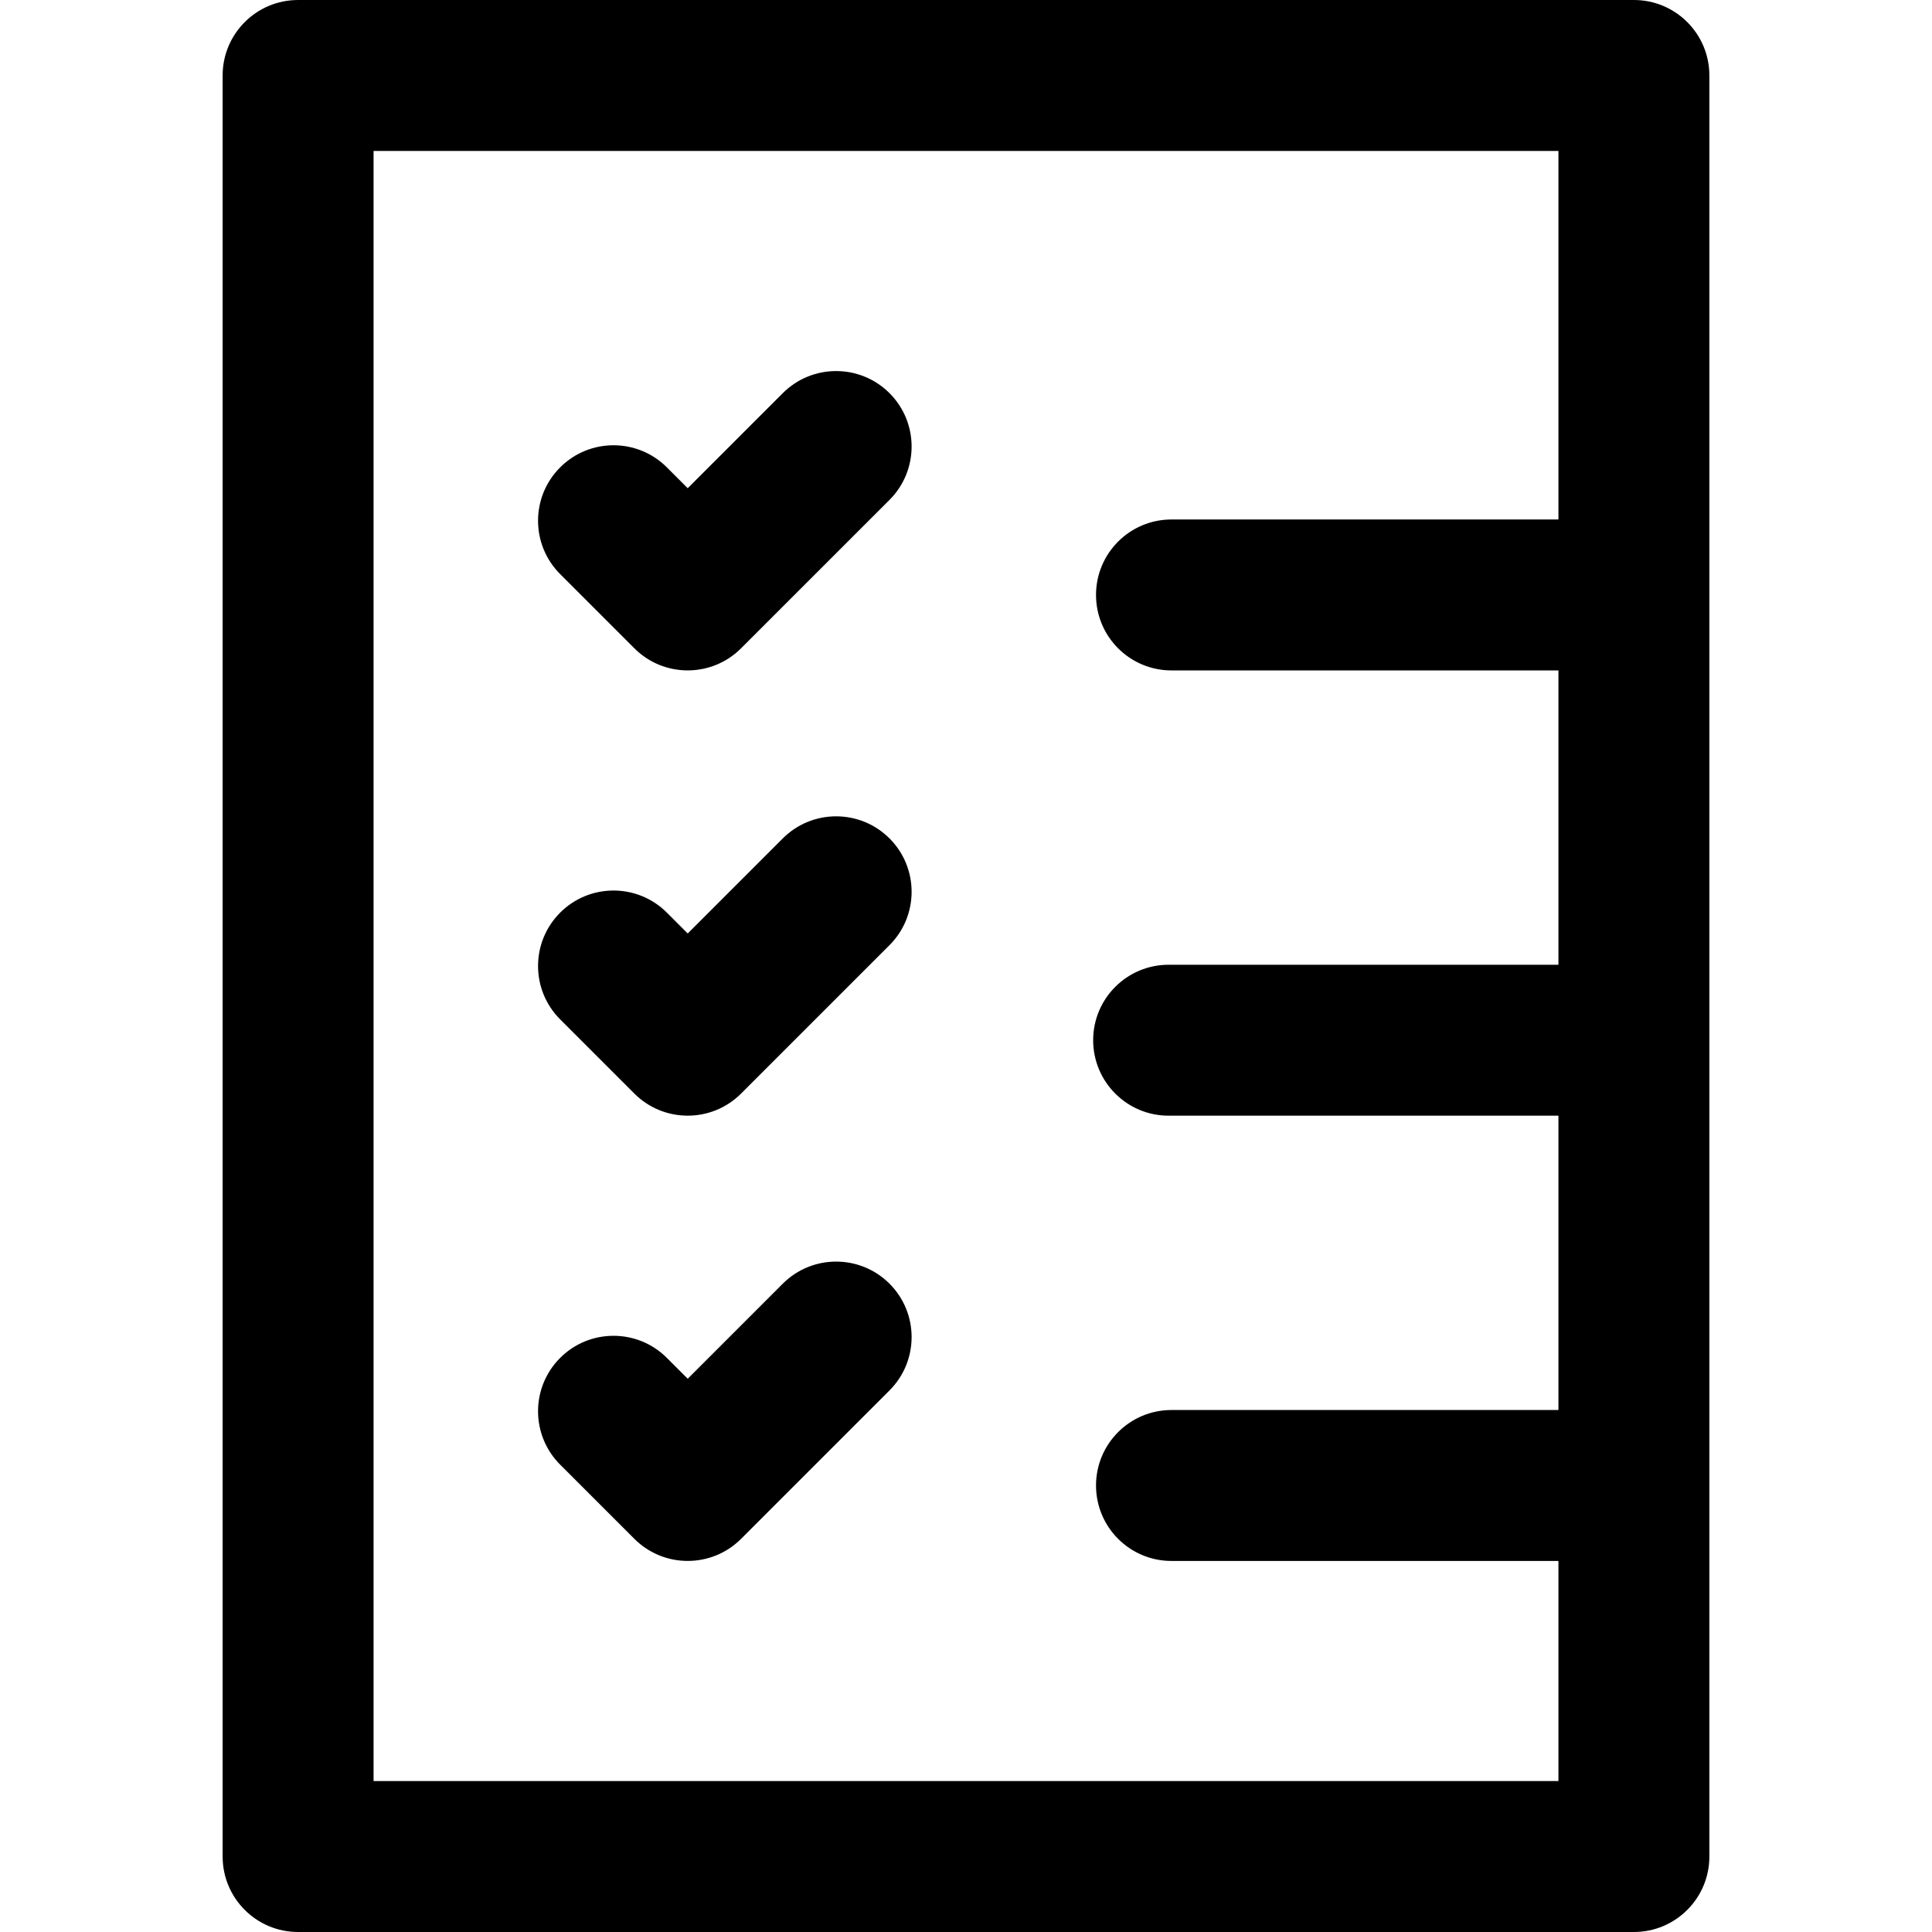 <svg height="512pt" viewBox="-58 0 511 512" width="512pt" xmlns="http://www.w3.org/2000/svg"><path d="m374.5 0h-354c-11.047 0-20 8.953-20 20v472c0 11.047 8.953 20 20 20h354c11.047 0 20-8.953 20-20v-472c0-11.047-8.953-20-20-20zm-334 472v-432h314v97.668h-102.543c-11.047 0-20 8.953-20 20s8.953 20 20 20h102.543v78h-103.301c-11.047 0-20 8.953-20 20s8.953 20 20 20h103.301v78h-102.543c-11.047 0-20 8.953-20 20s8.953 20 20 20h102.543v58.332zm136.73-367.809c7.812 7.812 7.809 20.473 0 28.285l-39.336 39.332c-7.809 7.809-20.477 7.805-28.281 0l-19.668-19.668c-7.809-7.809-7.809-20.473 0-28.281 7.812-7.812 20.477-7.812 28.285 0l5.523 5.523 25.191-25.191c7.812-7.809 20.477-7.809 28.285 0zm0 236c7.812 7.812 7.809 20.473 0 28.285l-39.336 39.332c-7.809 7.809-20.477 7.805-28.281 0l-19.668-19.668c-7.809-7.809-7.809-20.473 0-28.281 7.812-7.812 20.477-7.812 28.285 0l5.523 5.523 25.191-25.191c7.812-7.809 20.477-7.809 28.285 0zm0-118c7.812 7.812 7.809 20.473 0 28.285l-39.336 39.332c-7.809 7.809-20.477 7.805-28.281 0l-19.668-19.668c-7.809-7.809-7.809-20.473 0-28.281 7.812-7.812 20.477-7.812 28.285 0l5.523 5.523 25.191-25.191c7.812-7.809 20.477-7.809 28.285 0zm0 0"/></svg>